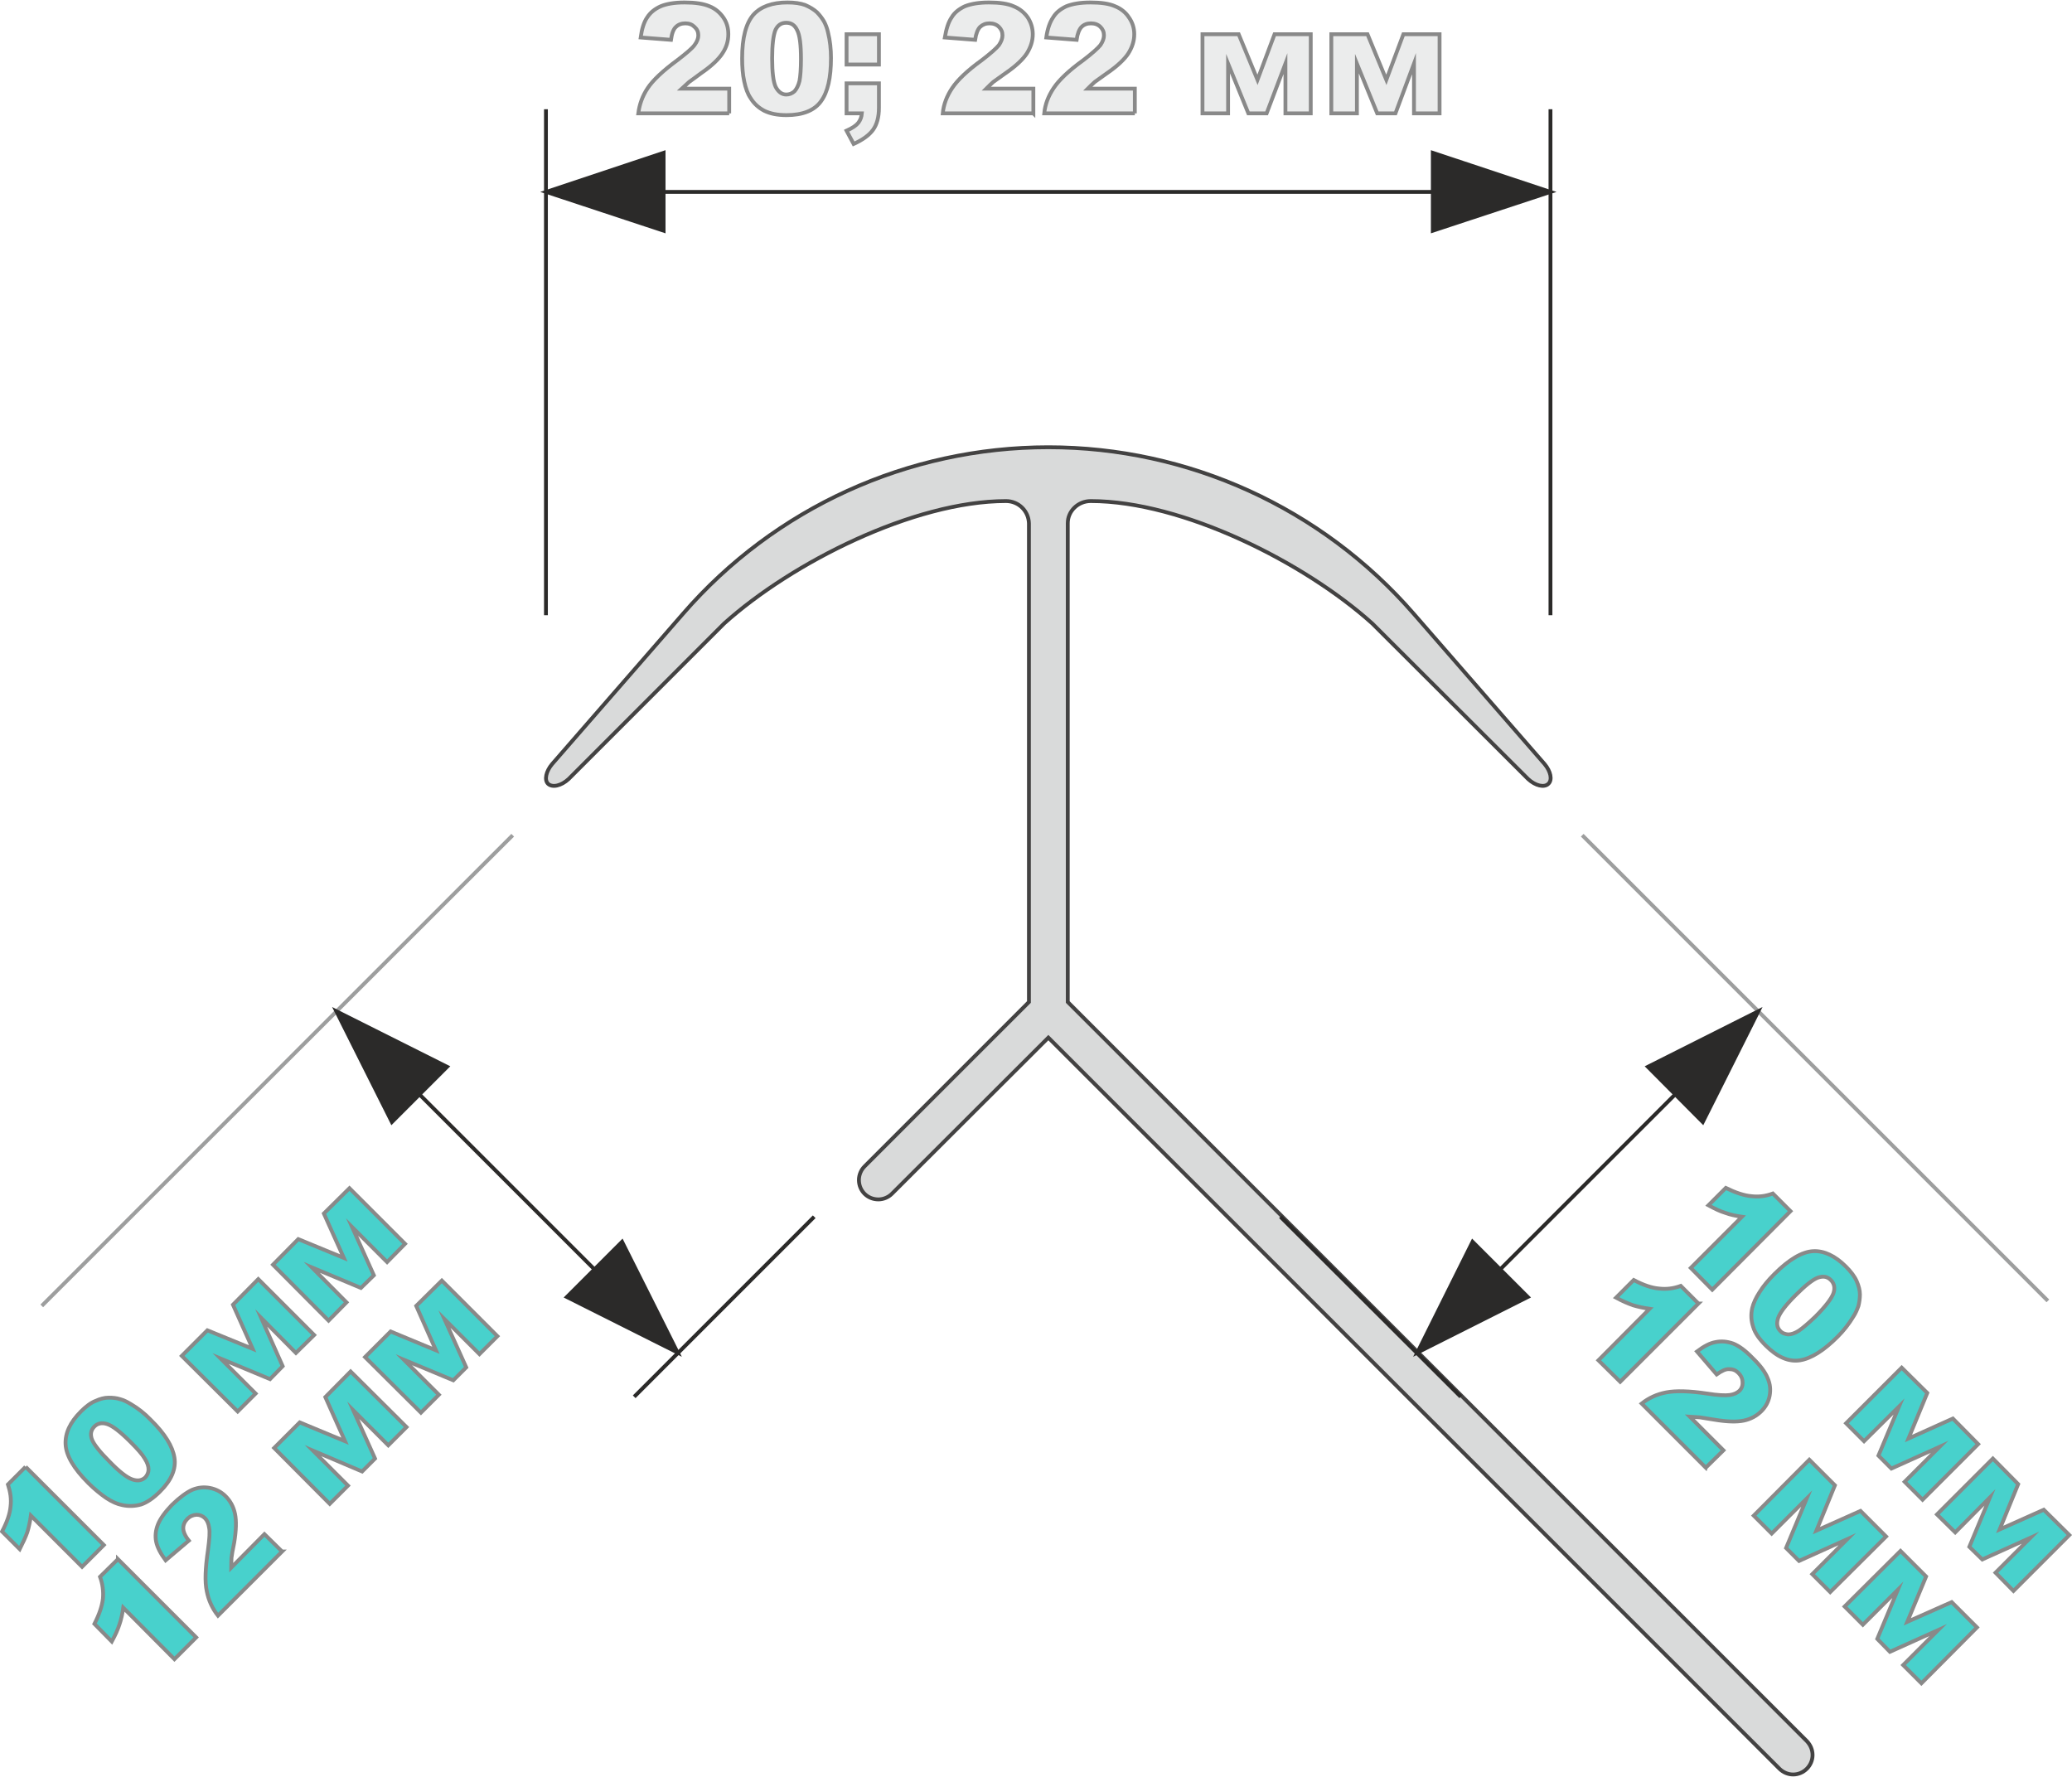 <?xml version="1.0" encoding="UTF-8"?>
<!DOCTYPE svg PUBLIC "-//W3C//DTD SVG 1.1//EN" "http://www.w3.org/Graphics/SVG/1.1/DTD/svg11.dtd">
<!-- Creator: CorelDRAW 2020 (64-Bit) -->
<svg xmlns="http://www.w3.org/2000/svg" xml:space="preserve" width="330px" height="283px" version="1.1" style="shape-rendering:geometricPrecision; text-rendering:geometricPrecision; image-rendering:optimizeQuality; fill-rule:evenodd; clip-rule:evenodd"
viewBox="0 0 70.44 60.36"
 xmlns:xlink="http://www.w3.org/1999/xlink"
 xmlns:xodm="http://www.corel.com/coreldraw/odm/2003">
 <defs>
  <style type="text/css">
   <![CDATA[
    .str3 {stroke:#2B2A29;stroke-width:0.33;stroke-miterlimit:22.926}
    .str2 {stroke:#9D9E9E;stroke-width:0.13;stroke-miterlimit:22.926}
    .str4 {stroke:#898989;stroke-width:0.13;stroke-miterlimit:22.926}
    .str0 {stroke:#434242;stroke-width:0.13;stroke-miterlimit:22.926}
    .str1 {stroke:#2B2A29;stroke-width:0.13;stroke-miterlimit:22.926}
    .fil1 {fill:none}
    .fil4 {fill:none;fill-rule:nonzero}
    .fil0 {fill:#D9DADA}
    .fil2 {fill:#2B2A29}
    .fil3 {fill:#EBECEC;fill-rule:nonzero}
    .fil5 {fill:mediumturquoise;fill-rule:nonzero}
   ]]>
  </style>
 </defs>
 <g id="Слой_x0020_1">
  <path class="fil0 str0" d="M60.49 60.1l-24.85 -24.85 -5.32 5.31c-0.12,0.12 -0.29,0.19 -0.46,0.19 -0.37,0 -0.66,-0.29 -0.66,-0.66 0,-0.17 0.07,-0.34 0.19,-0.46l5.59 -5.59 0 -16.27c-0.01,-0.42 -0.35,-0.76 -0.78,-0.76 -3.13,0 -7.28,2.09 -9.58,4.16l-5.29 5.29c-0.25,0.23 -0.55,0.3 -0.7,0.16 -0.13,-0.13 -0.07,-0.42 0.14,-0.67l4.45 -5.11c3.12,-3.6 7.65,-5.66 12.42,-5.66 4.76,0 9.29,2.06 12.42,5.66l4.45 5.11c0.21,0.25 0.27,0.54 0.13,0.67 -0.14,0.14 -0.44,0.07 -0.69,-0.16l-5.3 -5.29c-2.3,-2.07 -6.44,-4.16 -9.57,-4.16 -0.43,0 -0.78,0.34 -0.78,0.75l0 16.28 25.13 25.13c0.12,0.13 0.19,0.29 0.19,0.47 0,0.36 -0.3,0.66 -0.66,0.66 -0.17,0 -0.34,-0.07 -0.47,-0.2z"/>
  <line class="fil1 str1" x1="27.68" y1="41.34" x2="21.56" y2= "47.46" />
  <line class="fil1 str2" x1="1.42" y1="44.37" x2="17.43" y2= "28.37" />
  <line class="fil1 str1" x1="14.26" y1="37.18" x2="20.28" y2= "43.2" />
  <polygon class="fil2 str3" points="19.44,44.04 21.12,42.36 22.81,45.73 "/>
  <polygon class="fil2 str3" points="15.03,36.27 13.35,37.95 11.66,34.58 "/>
  <line class="fil1 str1" x1="43.53" y1="41.34" x2="49.66" y2= "47.46" />
  <line class="fil1 str2" x1="69.62" y1="44.2" x2="53.79" y2= "28.37" />
  <line class="fil1 str1" x1="56.95" y1="37.18" x2="50.93" y2= "43.2" />
  <polygon class="fil2 str3" points="51.77,44.04 50.09,42.36 48.41,45.73 "/>
  <polygon class="fil2 str3" points="56.19,36.27 57.86,37.95 59.55,34.58 "/>
  <polygon class="fil2 str3" points="22.46,5.31 22.46,7.68 18.89,6.5 "/>
  <polygon class="fil2 str3" points="48.81,5.31 48.81,7.68 52.39,6.5 "/>
  <line class="fil1 str1" x1="18.56" y1="20.89" x2="18.56" y2= "3.69" />
  <line class="fil1 str1" x1="52.71" y1="20.89" x2="52.71" y2= "3.69" />
  <line class="fil1 str1" x1="48.81" y1="6.5" x2="22.46" y2= "6.5" />
  <path class="fil3" d="M24.79 3.83l-3.09 0c0.04,-0.31 0.14,-0.59 0.32,-0.86 0.18,-0.27 0.52,-0.59 1.01,-0.95 0.3,-0.23 0.5,-0.4 0.58,-0.51 0.09,-0.12 0.13,-0.23 0.13,-0.33 0,-0.12 -0.04,-0.21 -0.13,-0.29 -0.08,-0.08 -0.18,-0.12 -0.31,-0.12 -0.13,0 -0.24,0.04 -0.32,0.12 -0.09,0.08 -0.14,0.23 -0.17,0.44l-1.03 -0.08c0.04,-0.29 0.11,-0.52 0.22,-0.68 0.11,-0.17 0.26,-0.29 0.46,-0.38 0.19,-0.08 0.46,-0.13 0.81,-0.13 0.36,0 0.64,0.04 0.85,0.13 0.2,0.08 0.35,0.21 0.47,0.38 0.12,0.17 0.17,0.36 0.17,0.57 0,0.23 -0.06,0.44 -0.2,0.65 -0.13,0.2 -0.37,0.43 -0.72,0.67 -0.2,0.15 -0.34,0.25 -0.41,0.3 -0.07,0.06 -0.15,0.14 -0.25,0.23l1.61 0 0 0.84z"/>
  <path id="1" class="fil3" d="M25.23 1.96c0,-0.7 0.13,-1.19 0.38,-1.48 0.25,-0.28 0.64,-0.42 1.16,-0.42 0.25,0 0.45,0.03 0.61,0.09 0.16,0.07 0.29,0.15 0.39,0.24 0.1,0.1 0.18,0.21 0.24,0.31 0.06,0.11 0.11,0.24 0.14,0.38 0.07,0.28 0.1,0.57 0.1,0.87 0,0.67 -0.11,1.16 -0.34,1.47 -0.22,0.31 -0.62,0.47 -1.17,0.47 -0.31,0 -0.56,-0.05 -0.76,-0.15 -0.19,-0.1 -0.35,-0.24 -0.47,-0.44 -0.09,-0.13 -0.16,-0.32 -0.21,-0.56 -0.05,-0.23 -0.07,-0.49 -0.07,-0.78zm1.02 0c0,0.47 0.04,0.8 0.12,0.97 0.09,0.17 0.21,0.26 0.36,0.26 0.11,0 0.2,-0.04 0.28,-0.11 0.07,-0.08 0.13,-0.19 0.17,-0.35 0.03,-0.16 0.05,-0.41 0.05,-0.74 0,-0.49 -0.04,-0.82 -0.13,-0.99 -0.08,-0.17 -0.2,-0.25 -0.37,-0.25 -0.17,0 -0.29,0.08 -0.37,0.25 -0.07,0.18 -0.11,0.5 -0.11,0.96z"/>
  <path id="2" class="fil3" d="M28.78 1.14l1.1 0 0 1.03 -1.1 0 0 -1.03zm0 1.67l1.1 0 0 0.84c0,0.31 -0.07,0.56 -0.2,0.74 -0.13,0.18 -0.35,0.34 -0.66,0.48l-0.24 -0.45c0.2,-0.09 0.33,-0.18 0.4,-0.27 0.07,-0.09 0.11,-0.2 0.12,-0.32l-0.52 0 0 -1.02z"/>
  <path id="3" class="fil3" d="M35.13 3.83l-3.08 0c0.03,-0.31 0.14,-0.59 0.32,-0.86 0.18,-0.27 0.51,-0.59 1.01,-0.95 0.3,-0.23 0.49,-0.4 0.58,-0.51 0.08,-0.12 0.12,-0.23 0.12,-0.33 0,-0.12 -0.04,-0.21 -0.12,-0.29 -0.08,-0.08 -0.19,-0.12 -0.32,-0.12 -0.13,0 -0.23,0.04 -0.32,0.12 -0.08,0.08 -0.14,0.23 -0.17,0.44l-1.03 -0.08c0.05,-0.29 0.12,-0.52 0.23,-0.68 0.1,-0.17 0.26,-0.29 0.45,-0.38 0.2,-0.08 0.47,-0.13 0.82,-0.13 0.36,0 0.64,0.04 0.84,0.13 0.2,0.08 0.36,0.21 0.48,0.38 0.11,0.17 0.17,0.36 0.17,0.57 0,0.23 -0.07,0.44 -0.2,0.65 -0.13,0.2 -0.37,0.43 -0.72,0.67 -0.21,0.15 -0.35,0.25 -0.42,0.3 -0.07,0.06 -0.15,0.14 -0.24,0.23l1.6 0 0 0.84z"/>
  <path id="4" class="fil3" d="M38.58 3.83l-3.08 0c0.03,-0.31 0.14,-0.59 0.32,-0.86 0.18,-0.27 0.51,-0.59 1.01,-0.95 0.3,-0.23 0.49,-0.4 0.58,-0.51 0.08,-0.12 0.12,-0.23 0.12,-0.33 0,-0.12 -0.04,-0.21 -0.12,-0.29 -0.08,-0.08 -0.19,-0.12 -0.32,-0.12 -0.13,0 -0.24,0.04 -0.32,0.12 -0.08,0.08 -0.14,0.23 -0.17,0.44l-1.03 -0.08c0.04,-0.29 0.12,-0.52 0.23,-0.68 0.1,-0.17 0.26,-0.29 0.45,-0.38 0.2,-0.08 0.47,-0.13 0.82,-0.13 0.36,0 0.64,0.04 0.84,0.13 0.2,0.08 0.36,0.21 0.47,0.38 0.12,0.17 0.18,0.36 0.18,0.57 0,0.23 -0.07,0.44 -0.2,0.65 -0.13,0.2 -0.37,0.43 -0.72,0.67 -0.21,0.15 -0.35,0.25 -0.42,0.3 -0.07,0.06 -0.15,0.14 -0.24,0.23l1.6 0 0 0.84z"/>
  <polygon id="5" class="fil3" points="44.56,3.83 43.7,3.83 43.7,2.14 43.06,3.83 42.44,3.83 41.75,2.14 41.75,3.83 40.88,3.83 40.88,1.14 42.11,1.14 42.75,2.69 43.33,1.14 44.56,1.14 "/>
  <polygon id="6" class="fil3" points="48.94,3.83 48.07,3.83 48.07,2.14 47.44,3.83 46.82,3.83 46.13,2.14 46.13,3.83 45.26,3.83 45.26,1.14 46.49,1.14 47.13,2.69 47.71,1.14 48.94,1.14 "/>
  <path id="7" class="fil4 str4" d="M24.79 3.83l-3.09 0c0.04,-0.31 0.14,-0.59 0.32,-0.86 0.18,-0.27 0.52,-0.59 1.01,-0.95 0.3,-0.23 0.5,-0.4 0.58,-0.51 0.09,-0.12 0.13,-0.23 0.13,-0.33 0,-0.12 -0.04,-0.21 -0.13,-0.29 -0.08,-0.08 -0.18,-0.12 -0.31,-0.12 -0.13,0 -0.24,0.04 -0.32,0.12 -0.09,0.08 -0.14,0.23 -0.17,0.44l-1.03 -0.08c0.04,-0.29 0.11,-0.52 0.22,-0.68 0.11,-0.17 0.26,-0.29 0.46,-0.38 0.19,-0.08 0.46,-0.13 0.81,-0.13 0.36,0 0.64,0.04 0.85,0.13 0.2,0.08 0.35,0.21 0.47,0.38 0.12,0.17 0.17,0.36 0.17,0.57 0,0.23 -0.06,0.44 -0.2,0.65 -0.13,0.2 -0.37,0.43 -0.72,0.67 -0.2,0.15 -0.34,0.25 -0.41,0.3 -0.07,0.06 -0.15,0.14 -0.25,0.23l1.61 0 0 0.84z"/>
  <path id="8" class="fil4 str4" d="M25.23 1.96c0,-0.7 0.13,-1.19 0.38,-1.48 0.25,-0.28 0.64,-0.42 1.16,-0.42 0.25,0 0.45,0.03 0.61,0.09 0.16,0.07 0.29,0.15 0.39,0.24 0.1,0.1 0.18,0.21 0.24,0.31 0.06,0.11 0.11,0.24 0.14,0.38 0.07,0.28 0.1,0.57 0.1,0.87 0,0.67 -0.11,1.16 -0.34,1.47 -0.22,0.31 -0.62,0.47 -1.17,0.47 -0.31,0 -0.56,-0.05 -0.76,-0.15 -0.19,-0.1 -0.35,-0.24 -0.47,-0.44 -0.09,-0.13 -0.16,-0.32 -0.21,-0.56 -0.05,-0.23 -0.07,-0.49 -0.07,-0.78zm1.02 0c0,0.47 0.04,0.8 0.12,0.97 0.09,0.17 0.21,0.26 0.36,0.26 0.11,0 0.2,-0.04 0.28,-0.11 0.07,-0.08 0.13,-0.19 0.17,-0.35 0.03,-0.16 0.05,-0.41 0.05,-0.74 0,-0.49 -0.04,-0.82 -0.13,-0.99 -0.08,-0.17 -0.2,-0.25 -0.37,-0.25 -0.17,0 -0.29,0.08 -0.37,0.25 -0.07,0.18 -0.11,0.5 -0.11,0.96z"/>
  <path id="9" class="fil4 str4" d="M28.78 1.14l1.1 0 0 1.03 -1.1 0 0 -1.03zm0 1.67l1.1 0 0 0.84c0,0.31 -0.07,0.56 -0.2,0.74 -0.13,0.18 -0.35,0.34 -0.66,0.48l-0.24 -0.45c0.2,-0.09 0.33,-0.18 0.4,-0.27 0.07,-0.09 0.11,-0.2 0.12,-0.32l-0.52 0 0 -1.02z"/>
  <path id="10" class="fil4 str4" d="M35.13 3.83l-3.08 0c0.03,-0.31 0.14,-0.59 0.32,-0.86 0.18,-0.27 0.51,-0.59 1.01,-0.95 0.3,-0.23 0.49,-0.4 0.58,-0.51 0.08,-0.12 0.12,-0.23 0.12,-0.33 0,-0.12 -0.04,-0.21 -0.12,-0.29 -0.08,-0.08 -0.19,-0.12 -0.32,-0.12 -0.13,0 -0.23,0.04 -0.32,0.12 -0.08,0.08 -0.14,0.23 -0.17,0.44l-1.03 -0.08c0.05,-0.29 0.12,-0.52 0.23,-0.68 0.1,-0.17 0.26,-0.29 0.45,-0.38 0.2,-0.08 0.47,-0.13 0.82,-0.13 0.36,0 0.64,0.04 0.84,0.13 0.2,0.08 0.36,0.21 0.48,0.38 0.11,0.17 0.17,0.36 0.17,0.57 0,0.23 -0.07,0.44 -0.2,0.65 -0.13,0.2 -0.37,0.43 -0.72,0.67 -0.21,0.15 -0.35,0.25 -0.42,0.3 -0.07,0.06 -0.15,0.14 -0.24,0.23l1.6 0 0 0.84z"/>
  <path id="11" class="fil4 str4" d="M38.58 3.83l-3.08 0c0.03,-0.31 0.14,-0.59 0.32,-0.86 0.18,-0.27 0.51,-0.59 1.01,-0.95 0.3,-0.23 0.49,-0.4 0.58,-0.51 0.08,-0.12 0.12,-0.23 0.12,-0.33 0,-0.12 -0.04,-0.21 -0.12,-0.29 -0.08,-0.08 -0.19,-0.12 -0.32,-0.12 -0.13,0 -0.24,0.04 -0.32,0.12 -0.08,0.08 -0.14,0.23 -0.17,0.44l-1.03 -0.08c0.04,-0.29 0.12,-0.52 0.23,-0.68 0.1,-0.17 0.26,-0.29 0.45,-0.38 0.2,-0.08 0.47,-0.13 0.82,-0.13 0.36,0 0.64,0.04 0.84,0.13 0.2,0.08 0.36,0.21 0.47,0.38 0.12,0.17 0.18,0.36 0.18,0.57 0,0.23 -0.07,0.44 -0.2,0.65 -0.13,0.2 -0.37,0.43 -0.72,0.67 -0.21,0.15 -0.35,0.25 -0.42,0.3 -0.07,0.06 -0.15,0.14 -0.24,0.23l1.6 0 0 0.84z"/>
  <polygon id="12" class="fil4 str4" points="44.56,3.83 43.7,3.83 43.7,2.14 43.06,3.83 42.44,3.83 41.75,2.14 41.75,3.83 40.88,3.83 40.88,1.14 42.11,1.14 42.75,2.69 43.33,1.14 44.56,1.14 "/>
  <polygon id="13" class="fil4 str4" points="48.94,3.83 48.07,3.83 48.07,2.14 47.44,3.83 46.82,3.83 46.13,2.14 46.13,3.83 45.26,3.83 45.26,1.14 46.49,1.14 47.13,2.69 47.71,1.14 48.94,1.14 "/>
  <path class="fil5" d="M0.87 49.84l2.66 2.66 -0.74 0.74 -1.74 -1.74c-0.03,0.21 -0.07,0.39 -0.12,0.56 -0.06,0.17 -0.15,0.36 -0.26,0.58l-0.6 -0.6c0.17,-0.32 0.27,-0.61 0.29,-0.86 0.03,-0.25 -0.01,-0.49 -0.09,-0.74l0.6 -0.6z"/>
  <path id="1" class="fil5" d="M3 50.39c-0.49,-0.49 -0.75,-0.93 -0.77,-1.31 -0.02,-0.38 0.15,-0.75 0.52,-1.12 0.17,-0.17 0.34,-0.3 0.5,-0.36 0.15,-0.07 0.3,-0.11 0.44,-0.11 0.14,0 0.27,0.01 0.39,0.05 0.12,0.03 0.24,0.09 0.37,0.17 0.24,0.14 0.47,0.32 0.68,0.54 0.48,0.47 0.74,0.9 0.8,1.28 0.06,0.38 -0.1,0.77 -0.5,1.16 -0.22,0.22 -0.43,0.36 -0.63,0.43 -0.21,0.06 -0.43,0.07 -0.65,0.02 -0.16,-0.03 -0.34,-0.11 -0.54,-0.24 -0.2,-0.14 -0.4,-0.3 -0.61,-0.51zm0.73 -0.72c0.33,0.34 0.59,0.54 0.77,0.6 0.18,0.06 0.32,0.04 0.44,-0.07 0.07,-0.08 0.11,-0.17 0.11,-0.27 0,-0.11 -0.04,-0.23 -0.13,-0.37 -0.08,-0.14 -0.24,-0.32 -0.48,-0.56 -0.35,-0.35 -0.61,-0.55 -0.79,-0.61 -0.18,-0.06 -0.33,-0.03 -0.44,0.08 -0.12,0.12 -0.15,0.27 -0.08,0.45 0.07,0.17 0.27,0.42 0.6,0.75z"/>
  <polygon id="2" class="fil5" points="10.68,45.36 10.06,45.97 8.88,44.78 9.61,46.42 9.18,46.86 7.5,46.16 8.69,47.35 8.08,47.96 6.18,46.07 7.05,45.2 8.59,45.83 7.92,44.33 8.78,43.46 "/>
  <polygon id="3" class="fil5" points="13.77,42.26 13.16,42.88 11.97,41.69 12.71,43.33 12.27,43.76 10.6,43.06 11.78,44.25 11.17,44.87 9.28,42.97 10.14,42.1 11.69,42.74 11.01,41.23 11.88,40.37 "/>
  <path id="4" class="fil4 str4" d="M0.87 49.84l2.66 2.66 -0.74 0.74 -1.74 -1.74c-0.03,0.21 -0.07,0.39 -0.12,0.56 -0.06,0.17 -0.15,0.36 -0.26,0.58l-0.6 -0.6c0.17,-0.32 0.27,-0.61 0.29,-0.86 0.03,-0.25 -0.01,-0.49 -0.09,-0.74l0.6 -0.6z"/>
  <path id="5" class="fil4 str4" d="M3 50.39c-0.49,-0.49 -0.75,-0.93 -0.77,-1.31 -0.02,-0.38 0.15,-0.75 0.52,-1.12 0.17,-0.17 0.34,-0.3 0.5,-0.36 0.15,-0.07 0.3,-0.11 0.44,-0.11 0.14,0 0.27,0.01 0.39,0.05 0.12,0.03 0.24,0.09 0.37,0.17 0.24,0.14 0.47,0.32 0.68,0.54 0.48,0.47 0.74,0.9 0.8,1.28 0.06,0.38 -0.1,0.77 -0.5,1.16 -0.22,0.22 -0.43,0.36 -0.63,0.43 -0.21,0.06 -0.43,0.07 -0.65,0.02 -0.16,-0.03 -0.34,-0.11 -0.54,-0.24 -0.2,-0.14 -0.4,-0.3 -0.61,-0.51zm0.73 -0.72c0.33,0.34 0.59,0.54 0.77,0.6 0.18,0.06 0.32,0.04 0.44,-0.07 0.07,-0.08 0.11,-0.17 0.11,-0.27 0,-0.11 -0.04,-0.23 -0.13,-0.37 -0.08,-0.14 -0.24,-0.32 -0.48,-0.56 -0.35,-0.35 -0.61,-0.55 -0.79,-0.61 -0.18,-0.06 -0.33,-0.03 -0.44,0.08 -0.12,0.12 -0.15,0.27 -0.08,0.45 0.07,0.17 0.27,0.42 0.6,0.75z"/>
  <polygon id="6" class="fil4 str4" points="10.68,45.36 10.06,45.97 8.88,44.78 9.61,46.42 9.18,46.86 7.5,46.16 8.69,47.35 8.08,47.96 6.18,46.07 7.05,45.2 8.59,45.83 7.92,44.33 8.78,43.46 "/>
  <polygon id="7" class="fil4 str4" points="13.77,42.26 13.16,42.88 11.97,41.69 12.71,43.33 12.27,43.76 10.6,43.06 11.78,44.25 11.17,44.87 9.28,42.97 10.14,42.1 11.69,42.74 11.01,41.23 11.88,40.37 "/>
  <path class="fil5" d="M4.01 52.98l2.66 2.66 -0.74 0.74 -1.74 -1.75c-0.03,0.21 -0.07,0.4 -0.13,0.57 -0.05,0.16 -0.14,0.36 -0.26,0.58l-0.59 -0.6c0.17,-0.33 0.26,-0.61 0.29,-0.86 0.02,-0.25 -0.01,-0.5 -0.1,-0.74l0.61 -0.6z"/>
  <path id="1" class="fil5" d="M9.59 52.72l-2.18 2.18c-0.19,-0.24 -0.32,-0.52 -0.38,-0.83 -0.07,-0.32 -0.05,-0.78 0.04,-1.39 0.05,-0.37 0.07,-0.63 0.04,-0.77 -0.02,-0.14 -0.07,-0.25 -0.14,-0.32 -0.08,-0.08 -0.18,-0.12 -0.29,-0.12 -0.12,0.01 -0.22,0.05 -0.31,0.14 -0.09,0.09 -0.14,0.2 -0.14,0.32 0,0.11 0.06,0.26 0.19,0.42l-0.79 0.67c-0.17,-0.23 -0.28,-0.44 -0.32,-0.63 -0.04,-0.19 -0.02,-0.39 0.06,-0.59 0.08,-0.2 0.24,-0.42 0.48,-0.67 0.26,-0.25 0.49,-0.42 0.69,-0.51 0.2,-0.08 0.4,-0.1 0.6,-0.06 0.2,0.04 0.38,0.13 0.53,0.28 0.16,0.16 0.27,0.36 0.32,0.6 0.05,0.24 0.04,0.57 -0.03,0.99 -0.05,0.24 -0.08,0.41 -0.09,0.5 0,0.09 -0.01,0.2 -0.01,0.34l1.13 -1.14 0.6 0.59z"/>
  <polygon id="2" class="fil5" points="13.82,48.49 13.2,49.11 12.01,47.92 12.75,49.56 12.31,50 10.64,49.29 11.83,50.48 11.21,51.1 9.32,49.2 10.19,48.33 11.73,48.97 11.06,47.47 11.92,46.6 "/>
  <polygon id="3" class="fil5" points="16.91,45.4 16.3,46.01 15.11,44.82 15.85,46.46 15.41,46.9 13.73,46.2 14.92,47.39 14.31,48 12.41,46.11 13.28,45.24 14.82,45.88 14.15,44.37 15.02,43.51 "/>
  <path id="4" class="fil4 str4" d="M4.01 52.98l2.66 2.66 -0.74 0.74 -1.74 -1.75c-0.03,0.21 -0.07,0.4 -0.13,0.57 -0.05,0.16 -0.14,0.36 -0.26,0.58l-0.59 -0.6c0.17,-0.33 0.26,-0.61 0.29,-0.86 0.02,-0.25 -0.01,-0.5 -0.1,-0.74l0.61 -0.6z"/>
  <path id="5" class="fil4 str4" d="M9.59 52.72l-2.18 2.18c-0.19,-0.24 -0.32,-0.52 -0.38,-0.83 -0.07,-0.32 -0.05,-0.78 0.04,-1.39 0.05,-0.37 0.07,-0.63 0.04,-0.77 -0.02,-0.14 -0.07,-0.25 -0.14,-0.32 -0.08,-0.08 -0.18,-0.12 -0.29,-0.12 -0.12,0.01 -0.22,0.05 -0.31,0.14 -0.09,0.09 -0.14,0.2 -0.14,0.32 0,0.11 0.06,0.26 0.19,0.42l-0.79 0.67c-0.17,-0.23 -0.28,-0.44 -0.32,-0.63 -0.04,-0.19 -0.02,-0.39 0.06,-0.59 0.08,-0.2 0.24,-0.42 0.48,-0.67 0.26,-0.25 0.49,-0.42 0.69,-0.51 0.2,-0.08 0.4,-0.1 0.6,-0.06 0.2,0.04 0.38,0.13 0.53,0.28 0.16,0.16 0.27,0.36 0.32,0.6 0.05,0.24 0.04,0.57 -0.03,0.99 -0.05,0.24 -0.08,0.41 -0.09,0.5 0,0.09 -0.01,0.2 -0.01,0.34l1.13 -1.14 0.6 0.59z"/>
  <polygon id="6" class="fil4 str4" points="13.82,48.49 13.2,49.11 12.01,47.92 12.75,49.56 12.31,50 10.64,49.29 11.83,50.48 11.21,51.1 9.32,49.2 10.19,48.33 11.73,48.97 11.06,47.47 11.92,46.6 "/>
  <polygon id="7" class="fil4 str4" points="16.91,45.4 16.3,46.01 15.11,44.82 15.85,46.46 15.41,46.9 13.73,46.2 14.92,47.39 14.31,48 12.41,46.11 13.28,45.24 14.82,45.88 14.15,44.37 15.02,43.51 "/>
  <path class="fil5" d="M60.87 41.15l-2.66 2.67 -0.73 -0.74 1.74 -1.74c-0.21,-0.03 -0.4,-0.07 -0.56,-0.13 -0.17,-0.05 -0.36,-0.14 -0.58,-0.26l0.59 -0.59c0.33,0.16 0.62,0.26 0.87,0.28 0.25,0.03 0.49,0 0.73,-0.09l0.6 0.6z"/>
  <path id="1" class="fil5" d="M60.32 43.29c0.5,-0.5 0.94,-0.76 1.32,-0.78 0.37,-0.02 0.75,0.16 1.11,0.52 0.18,0.18 0.3,0.34 0.37,0.5 0.07,0.16 0.11,0.31 0.11,0.45 0,0.14 -0.02,0.27 -0.05,0.39 -0.04,0.11 -0.09,0.24 -0.17,0.36 -0.15,0.25 -0.33,0.48 -0.54,0.69 -0.47,0.47 -0.9,0.74 -1.28,0.8 -0.38,0.06 -0.77,-0.11 -1.16,-0.5 -0.22,-0.22 -0.37,-0.43 -0.43,-0.64 -0.07,-0.21 -0.08,-0.42 -0.03,-0.64 0.04,-0.16 0.12,-0.34 0.25,-0.54 0.13,-0.21 0.3,-0.41 0.5,-0.61zm0.72 0.72c-0.33,0.33 -0.53,0.59 -0.59,0.77 -0.06,0.18 -0.04,0.33 0.07,0.44 0.07,0.08 0.17,0.11 0.27,0.12 0.11,0 0.23,-0.04 0.37,-0.13 0.13,-0.09 0.32,-0.25 0.56,-0.48 0.35,-0.35 0.55,-0.62 0.61,-0.79 0.06,-0.18 0.03,-0.33 -0.09,-0.45 -0.12,-0.12 -0.26,-0.14 -0.44,-0.08 -0.18,0.07 -0.43,0.27 -0.76,0.6z"/>
  <polygon id="2" class="fil5" points="65.36,50.96 64.75,50.35 65.94,49.16 64.3,49.9 63.86,49.46 64.56,47.79 63.37,48.97 62.76,48.36 64.65,46.47 65.52,47.33 64.88,48.88 66.39,48.2 67.25,49.07 "/>
  <polygon id="3" class="fil5" points="68.45,54.06 67.84,53.44 69.03,52.25 67.39,52.99 66.95,52.56 67.65,50.88 66.47,52.07 65.85,51.46 67.75,49.56 68.61,50.43 67.98,51.97 69.48,51.3 70.35,52.16 "/>
  <path id="4" class="fil4 str4" d="M60.87 41.15l-2.66 2.67 -0.73 -0.74 1.74 -1.74c-0.21,-0.03 -0.4,-0.07 -0.56,-0.13 -0.17,-0.05 -0.36,-0.14 -0.58,-0.26l0.59 -0.59c0.33,0.16 0.62,0.26 0.87,0.28 0.25,0.03 0.49,0 0.73,-0.09l0.6 0.6z"/>
  <path id="5" class="fil4 str4" d="M60.32 43.29c0.5,-0.5 0.94,-0.76 1.32,-0.78 0.37,-0.02 0.75,0.16 1.11,0.52 0.18,0.18 0.3,0.34 0.37,0.5 0.07,0.16 0.11,0.31 0.11,0.45 0,0.14 -0.02,0.27 -0.05,0.39 -0.04,0.11 -0.09,0.24 -0.17,0.36 -0.15,0.25 -0.33,0.48 -0.54,0.69 -0.47,0.47 -0.9,0.74 -1.28,0.8 -0.38,0.06 -0.77,-0.11 -1.16,-0.5 -0.22,-0.22 -0.37,-0.43 -0.43,-0.64 -0.07,-0.21 -0.08,-0.42 -0.03,-0.64 0.04,-0.16 0.12,-0.34 0.25,-0.54 0.13,-0.21 0.3,-0.41 0.5,-0.61zm0.72 0.72c-0.33,0.33 -0.53,0.59 -0.59,0.77 -0.06,0.18 -0.04,0.33 0.07,0.44 0.07,0.08 0.17,0.11 0.27,0.12 0.11,0 0.23,-0.04 0.37,-0.13 0.13,-0.09 0.32,-0.25 0.56,-0.48 0.35,-0.35 0.55,-0.62 0.61,-0.79 0.06,-0.18 0.03,-0.33 -0.09,-0.45 -0.12,-0.12 -0.26,-0.14 -0.44,-0.08 -0.18,0.07 -0.43,0.27 -0.76,0.6z"/>
  <polygon id="6" class="fil4 str4" points="65.36,50.96 64.75,50.35 65.94,49.16 64.3,49.9 63.86,49.46 64.56,47.79 63.37,48.97 62.76,48.36 64.65,46.47 65.52,47.33 64.88,48.88 66.39,48.2 67.25,49.07 "/>
  <polygon id="7" class="fil4 str4" points="68.45,54.06 67.84,53.44 69.03,52.25 67.39,52.99 66.95,52.56 67.65,50.88 66.47,52.07 65.85,51.46 67.75,49.56 68.61,50.43 67.98,51.97 69.48,51.3 70.35,52.16 "/>
  <path class="fil5" d="M57.74 44.29l-2.66 2.66 -0.74 -0.73 1.74 -1.75c-0.21,-0.03 -0.39,-0.07 -0.56,-0.12 -0.17,-0.06 -0.36,-0.14 -0.58,-0.26l0.6 -0.6c0.32,0.17 0.61,0.27 0.86,0.29 0.25,0.03 0.49,0 0.74,-0.09l0.6 0.6z"/>
  <path id="1" class="fil5" d="M57.99 49.87l-2.18 -2.18c0.24,-0.19 0.52,-0.32 0.84,-0.38 0.32,-0.06 0.78,-0.05 1.38,0.04 0.37,0.06 0.63,0.07 0.77,0.05 0.15,-0.02 0.25,-0.07 0.33,-0.14 0.08,-0.08 0.12,-0.18 0.11,-0.3 0,-0.11 -0.05,-0.22 -0.14,-0.31 -0.09,-0.09 -0.19,-0.13 -0.31,-0.13 -0.12,-0.01 -0.26,0.06 -0.43,0.18l-0.67 -0.78c0.24,-0.18 0.45,-0.29 0.64,-0.32 0.19,-0.04 0.39,-0.02 0.59,0.05 0.2,0.08 0.42,0.24 0.66,0.49 0.26,0.25 0.43,0.48 0.51,0.68 0.09,0.2 0.11,0.4 0.07,0.61 -0.04,0.2 -0.13,0.37 -0.28,0.52 -0.16,0.16 -0.36,0.27 -0.6,0.32 -0.24,0.05 -0.57,0.04 -0.99,-0.03 -0.25,-0.04 -0.42,-0.07 -0.5,-0.08 -0.1,-0.01 -0.21,-0.01 -0.34,-0.02l1.14 1.14 -0.6 0.59z"/>
  <polygon id="2" class="fil5" points="62.22,54.1 61.61,53.49 62.8,52.3 61.16,53.04 60.72,52.6 61.42,50.92 60.23,52.11 59.62,51.5 61.51,49.6 62.38,50.47 61.75,52.01 63.25,51.34 64.12,52.21 "/>
  <polygon id="3" class="fil5" points="65.32,57.2 64.7,56.58 65.89,55.39 64.25,56.13 63.82,55.69 64.52,54.02 63.33,55.21 62.71,54.59 64.61,52.7 65.48,53.57 64.84,55.11 66.35,54.44 67.21,55.3 "/>
  <path id="4" class="fil4 str4" d="M57.74 44.29l-2.66 2.66 -0.74 -0.73 1.74 -1.75c-0.21,-0.03 -0.39,-0.07 -0.56,-0.12 -0.17,-0.06 -0.36,-0.14 -0.58,-0.26l0.6 -0.6c0.32,0.17 0.61,0.27 0.86,0.29 0.25,0.03 0.49,0 0.74,-0.09l0.6 0.6z"/>
  <path id="5" class="fil4 str4" d="M57.99 49.87l-2.18 -2.18c0.24,-0.19 0.52,-0.32 0.84,-0.38 0.32,-0.06 0.78,-0.05 1.38,0.04 0.37,0.06 0.63,0.07 0.77,0.05 0.15,-0.02 0.25,-0.07 0.33,-0.14 0.08,-0.08 0.12,-0.18 0.11,-0.3 0,-0.11 -0.05,-0.22 -0.14,-0.31 -0.09,-0.09 -0.19,-0.13 -0.31,-0.13 -0.12,-0.01 -0.26,0.06 -0.43,0.18l-0.67 -0.78c0.24,-0.18 0.45,-0.29 0.64,-0.32 0.19,-0.04 0.39,-0.02 0.59,0.05 0.2,0.08 0.42,0.24 0.66,0.49 0.26,0.25 0.43,0.48 0.51,0.68 0.09,0.2 0.11,0.4 0.07,0.61 -0.04,0.2 -0.13,0.37 -0.28,0.52 -0.16,0.16 -0.36,0.27 -0.6,0.32 -0.24,0.05 -0.57,0.04 -0.99,-0.03 -0.25,-0.04 -0.42,-0.07 -0.5,-0.08 -0.1,-0.01 -0.21,-0.01 -0.34,-0.02l1.14 1.14 -0.6 0.59z"/>
  <polygon id="6" class="fil4 str4" points="62.22,54.1 61.61,53.49 62.8,52.3 61.16,53.04 60.72,52.6 61.42,50.92 60.23,52.11 59.62,51.5 61.51,49.6 62.38,50.47 61.75,52.01 63.25,51.34 64.12,52.21 "/>
  <polygon id="7" class="fil4 str4" points="65.32,57.2 64.7,56.58 65.89,55.39 64.25,56.13 63.82,55.69 64.52,54.02 63.33,55.21 62.71,54.59 64.61,52.7 65.48,53.57 64.84,55.11 66.35,54.44 67.21,55.3 "/>
 </g>
</svg>
